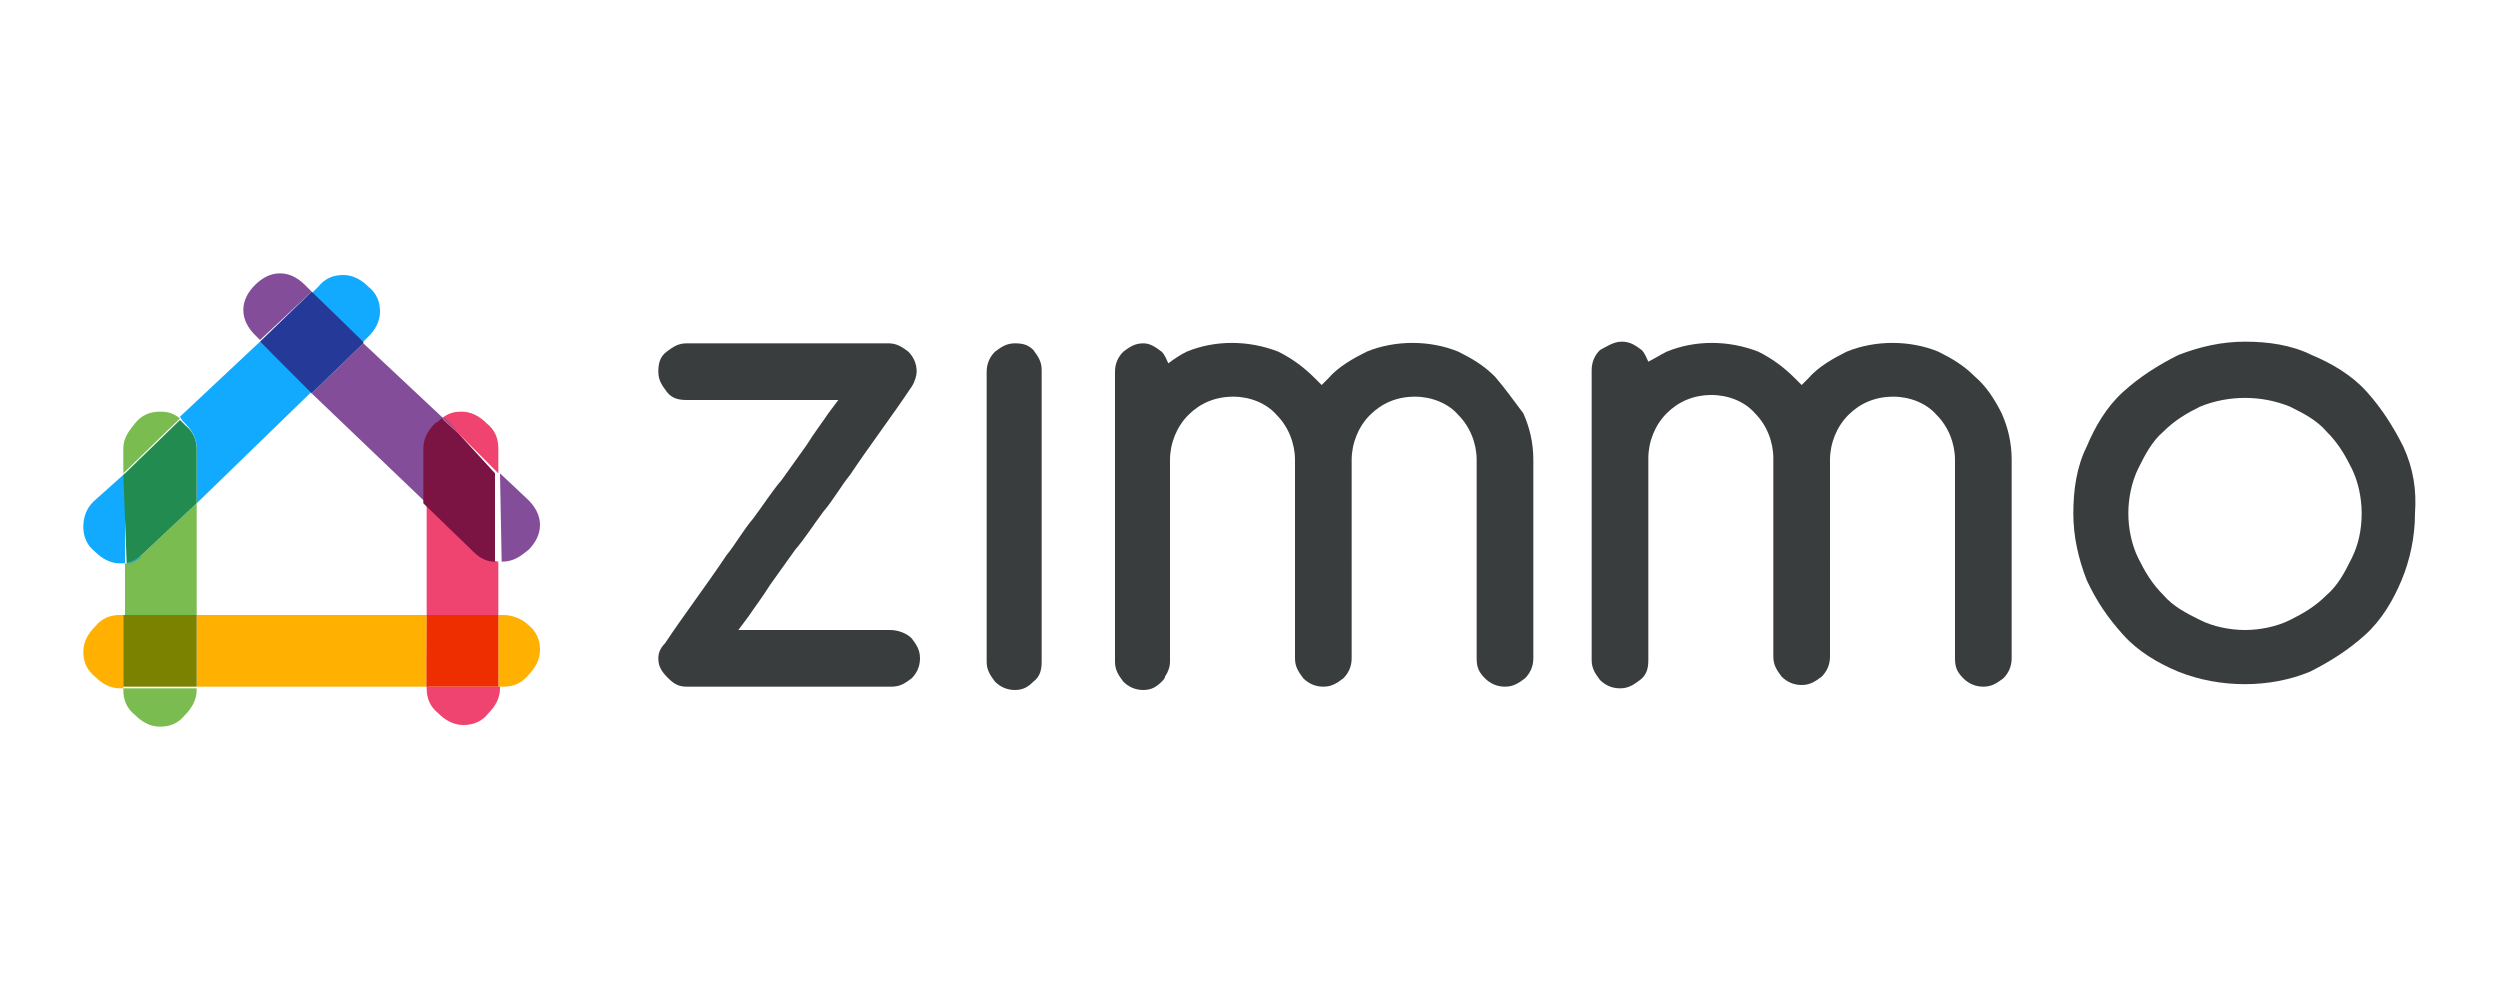 <?xml version="1.0" encoding="utf-8"?>
<!-- Generator: Adobe Illustrator 22.0.0, SVG Export Plug-In . SVG Version: 6.00 Build 0)  -->
<svg version="1.1" id="Calque_1" xmlns="http://www.w3.org/2000/svg" xmlns:xlink="http://www.w3.org/1999/xlink" x="0px" y="0px"
	 viewBox="0 0 150 60" style="enable-background:new 0 0 150 60;" xml:space="preserve">
<style type="text/css">
	.st0{fill:none;}
	.st1{fill:#393D3D;}
	.st2{fill:#FFB000;}
	.st3{fill:#EF4370;}
	.st4{fill:#7ABC50;}
	.st5{fill:#834D99;}
	.st6{fill:#11AAFF;}
	.st7{fill:#7B1443;}
	.st8{fill:#253999;}
	.st9{fill:#228C50;}
	.st10{fill:#7A8200;}
	.st11{fill:#EF2E00;}
</style>
<g>
	<path class="st0" d="M139.7,25.9c-0.7-0.7-1.4-1.1-2.2-1.5c-1.7-0.7-3.7-0.7-5.4,0c-0.8,0.4-1.6,0.8-2.2,1.5
		c-0.7,0.7-1.1,1.4-1.5,2.2c-0.4,0.8-0.6,1.8-0.6,2.7s0.2,1.9,0.6,2.7c0.4,0.8,0.8,1.6,1.5,2.2c0.7,0.7,1.4,1.1,2.2,1.5
		c0.8,0.4,1.8,0.6,2.7,0.6s1.9-0.2,2.7-0.6c0.8-0.4,1.6-0.8,2.2-1.5c0.7-0.7,1.1-1.4,1.5-2.2c0.4-0.8,0.6-1.8,0.6-2.7
		s-0.2-1.9-0.6-2.7C140.8,27.3,140.3,26.5,139.7,25.9z"/>
	<polygon class="st0" points="18.7,23.6 18.7,23.6 11.8,30.2 11.8,36.9 25.5,36.9 25.5,30.2 	"/>
	<path class="st1" d="M53.4,37.8h-9.1l0.6-0.8c0.4-0.6,0.8-1.1,1.3-1.9c0.5-0.7,1-1.4,1.5-2.1c0.6-0.7,1.1-1.5,1.7-2.3
		c0.6-0.7,1.1-1.6,1.6-2.2c1.2-1.8,2.5-3.5,3.7-5.3c0.2-0.3,0.3-0.7,0.3-0.9c0-0.5-0.2-0.9-0.5-1.2c-0.4-0.3-0.7-0.5-1.2-0.5H41.2
		c-0.5,0-0.8,0.2-1.2,0.5c-0.4,0.3-0.5,0.7-0.5,1.2s0.2,0.8,0.5,1.2c0.3,0.4,0.7,0.5,1.2,0.5h9.1l-0.6,0.8c-0.4,0.6-0.8,1.1-1.3,1.9
		c-0.5,0.7-1,1.4-1.5,2.1c-0.6,0.7-1.1,1.5-1.7,2.3c-0.6,0.7-1.1,1.6-1.6,2.2c-1.2,1.8-2.5,3.5-3.7,5.3c-0.3,0.3-0.4,0.6-0.4,0.9
		c0,0.5,0.2,0.8,0.6,1.2c0.4,0.4,0.7,0.5,1.1,0.5h12.3c0.5,0,0.8-0.2,1.2-0.5c0.3-0.3,0.5-0.7,0.5-1.2s-0.2-0.8-0.5-1.2
		C54.4,38,53.9,37.8,53.4,37.8z"/>
	<path class="st1" d="M60.9,20.6c-0.5,0-0.8,0.2-1.2,0.5c-0.3,0.3-0.5,0.7-0.5,1.2v17.4c0,0.5,0.2,0.8,0.5,1.2
		c0.3,0.3,0.7,0.5,1.2,0.5s0.8-0.2,1.1-0.5c0.4-0.3,0.5-0.7,0.5-1.2V22.2c0-0.5-0.2-0.8-0.5-1.2C61.7,20.7,61.4,20.6,60.9,20.6z"/>
	<path class="st1" d="M89.7,22.6c-0.7-0.7-1.4-1.1-2.2-1.5c-1.7-0.7-3.8-0.7-5.5,0c-0.8,0.4-1.7,0.9-2.3,1.6l-0.4,0.4l-0.4-0.4
		c-0.7-0.7-1.4-1.2-2.2-1.6c-1.8-0.7-3.8-0.7-5.5,0c-0.4,0.2-0.7,0.4-1.1,0.7c-0.1-0.2-0.2-0.5-0.4-0.7c-0.4-0.3-0.7-0.5-1.1-0.5
		c-0.5,0-0.8,0.2-1.2,0.5c-0.3,0.3-0.5,0.7-0.5,1.2v17.4c0,0.5,0.2,0.8,0.5,1.2c0.3,0.3,0.7,0.5,1.2,0.5s0.8-0.2,1.1-0.5
		c0.1-0.1,0.2-0.2,0.2-0.3c0.2-0.3,0.3-0.6,0.3-0.9V27.6c0-1,0.4-2,1.1-2.7c0.7-0.7,1.6-1.1,2.7-1.1c1,0,2,0.4,2.6,1.1
		c0.7,0.7,1.1,1.7,1.1,2.7v11.9c0,0.5,0.2,0.8,0.5,1.2c0.3,0.3,0.7,0.5,1.2,0.5s0.8-0.2,1.2-0.5c0.3-0.3,0.5-0.7,0.5-1.2V27.6
		c0-1,0.4-2,1.1-2.7c0.7-0.7,1.6-1.1,2.7-1.1c1,0,2,0.4,2.6,1.1c0.7,0.7,1.1,1.7,1.1,2.7v11.9c0,0.5,0.1,0.8,0.5,1.2
		c0.3,0.3,0.7,0.5,1.2,0.5s0.8-0.2,1.2-0.5c0.3-0.3,0.5-0.7,0.5-1.2V27.6c0-1-0.2-1.9-0.6-2.8C90.8,24,90.3,23.3,89.7,22.6z"/>
	<path class="st1" d="M118.5,22.6c-0.7-0.7-1.4-1.1-2.2-1.5c-1.7-0.7-3.8-0.7-5.5,0c-0.8,0.4-1.7,0.9-2.3,1.6l-0.4,0.4l-0.4-0.4
		c-0.7-0.7-1.4-1.2-2.2-1.6c-1.8-0.7-3.8-0.7-5.5,0c-0.4,0.2-0.7,0.4-1.1,0.6c-0.1-0.2-0.2-0.5-0.4-0.7c-0.4-0.3-0.7-0.5-1.2-0.5
		S96.4,20.8,96,21c-0.3,0.3-0.5,0.7-0.5,1.2v17.4c0,0.5,0.2,0.8,0.5,1.2c0.3,0.3,0.7,0.5,1.2,0.5s0.8-0.2,1.2-0.5
		c0.4-0.3,0.5-0.7,0.5-1.2v-0.1l0,0v-12c0-1,0.4-2,1.1-2.7c0.7-0.7,1.6-1.1,2.7-1.1c1,0,2,0.4,2.6,1.1c0.7,0.7,1.1,1.7,1.1,2.7v11.9
		c0,0.5,0.2,0.8,0.5,1.2c0.3,0.3,0.7,0.5,1.2,0.5s0.8-0.2,1.2-0.5c0.3-0.3,0.5-0.7,0.5-1.2V27.6c0-1,0.4-2,1.1-2.7
		c0.7-0.7,1.6-1.1,2.7-1.1c1,0,2,0.4,2.6,1.1c0.7,0.7,1.1,1.7,1.1,2.7v11.9c0,0.5,0.1,0.8,0.5,1.2c0.3,0.3,0.7,0.5,1.2,0.5
		c0.5,0,0.8-0.2,1.2-0.5c0.3-0.3,0.5-0.7,0.5-1.2V27.6c0-1-0.2-1.9-0.6-2.8C119.7,24,119.2,23.2,118.5,22.6z"/>
	<path class="st1" d="M144.2,26.8c-0.6-1.2-1.3-2.3-2.2-3.3s-2.1-1.7-3.3-2.2c-1.2-0.6-2.6-0.8-4-0.8s-2.7,0.3-4,0.8
		c-1.2,0.6-2.3,1.3-3.3,2.2s-1.7,2.1-2.2,3.3c-0.6,1.2-0.8,2.6-0.8,4c0,1.4,0.3,2.7,0.8,4c0.6,1.3,1.3,2.3,2.2,3.3s2.1,1.7,3.3,2.2
		c2.5,1,5.5,1,7.9,0c1.2-0.6,2.3-1.3,3.3-2.2s1.7-2.1,2.2-3.3s0.8-2.6,0.8-4C145,29.4,144.8,28.1,144.2,26.8z M141.1,33.5
		c-0.4,0.8-0.8,1.6-1.5,2.2c-0.7,0.7-1.4,1.1-2.2,1.5c-0.8,0.4-1.8,0.6-2.7,0.6s-1.9-0.2-2.7-0.6c-0.8-0.4-1.6-0.8-2.2-1.5
		c-0.7-0.7-1.1-1.4-1.5-2.2c-0.4-0.8-0.6-1.8-0.6-2.7s0.2-1.9,0.6-2.7c0.4-0.8,0.8-1.6,1.5-2.2c0.7-0.7,1.4-1.1,2.2-1.5
		c1.7-0.7,3.7-0.7,5.4,0c0.8,0.4,1.6,0.8,2.2,1.5c0.7,0.7,1.1,1.4,1.5,2.2c0.4,0.8,0.6,1.8,0.6,2.7
		C141.7,31.8,141.5,32.7,141.1,33.5z"/>
	<path class="st2" d="M30.2,36.9h-0.3l0,0v4.3h0.3c0.6,0,1.1-0.2,1.5-0.7c0.4-0.4,0.7-0.9,0.7-1.5s-0.2-1.1-0.7-1.5
		C31.3,37.1,30.7,36.9,30.2,36.9z"/>
	<path class="st2" d="M7.4,36.9H7.2c-0.6,0-1.1,0.2-1.5,0.7c-0.4,0.4-0.7,0.9-0.7,1.5s0.2,1.1,0.7,1.5c0.4,0.4,0.9,0.7,1.5,0.7h0.2
		V36.9L7.4,36.9L7.4,36.9z"/>
	<rect x="11.8" y="36.9" class="st2" width="13.8" height="4.3"/>
	<path class="st3" d="M25.6,36.9h4.3l0,0v-3.2c-0.5-0.1-0.9-0.3-1.3-0.6l-3-2.9l0,0l0,0V36.9v4.3v0.1c0,0.6,0.2,1.1,0.7,1.5
		c0.4,0.4,0.9,0.7,1.5,0.7c0.6,0,1.1-0.2,1.5-0.7c0.4-0.4,0.7-0.9,0.7-1.5v-0.1h-4.3C25.6,41.2,25.6,36.9,25.6,36.9z"/>
	<path class="st3" d="M29.9,28.4v-1.5c0-0.6-0.2-1.1-0.7-1.5c-0.4-0.4-0.9-0.7-1.5-0.7c-0.5,0-0.8,0.1-1.2,0.4l1,0.9L29.9,28.4z"/>
	<path class="st4" d="M10.8,25.1L10.8,25.1c-0.4-0.3-0.7-0.4-1.2-0.4c-0.6,0-1.1,0.2-1.5,0.7c-0.4,0.5-0.7,0.9-0.7,1.5v1.5
		L10.8,25.1C10.7,25.1,10.8,25.1,10.8,25.1z"/>
	<path class="st4" d="M11.8,30.2L11.8,30.2L11.8,30.2l-3.2,3c-0.3,0.3-0.7,0.5-1,0.6l0,0H7.5l0,0v3.1l0,0h4.3v4.4H7.4v0.1
		c0,0.6,0.2,1.1,0.7,1.5c0.4,0.4,0.9,0.7,1.5,0.7s1.1-0.2,1.5-0.7c0.4-0.4,0.7-0.9,0.7-1.5v-0.1v-4.3L11.8,30.2L11.8,30.2z"/>
	<path class="st5" d="M21.8,20.6l-3.1,3l6.9,6.6l0,0v-3.3c0-0.6,0.2-1.1,0.7-1.5c0.1-0.1,0.2-0.2,0.4-0.3l0.9,0.9l-1-0.9L21.8,20.6
		L21.8,20.6L21.8,20.6z"/>
	<path class="st5" d="M18.7,17.5L18.7,17.5l-0.4-0.4c-0.4-0.4-0.9-0.7-1.5-0.7c-0.6,0-1.1,0.3-1.5,0.7c-0.4,0.4-0.7,0.9-0.7,1.5
		s0.3,1.1,0.7,1.5l0.3,0.3L18.7,17.5L18.7,17.5z"/>
	<path class="st5" d="M30.1,33.7L30.1,33.7c0.7,0,1.1-0.3,1.6-0.7c0.4-0.4,0.7-0.9,0.7-1.5c0-0.6-0.3-1.1-0.7-1.5L30,28.4L30.1,33.7
		C30,33.7,30,33.7,30.1,33.7z"/>
	<path class="st6" d="M5.6,30.1C5.2,30.5,5,31,5,31.6s0.2,1.1,0.7,1.5c0.4,0.4,0.9,0.7,1.5,0.7l0,0c0.1,0,0.2,0,0.3,0v-5.4L5.6,30.1
		z"/>
	<path class="st6" d="M11.1,25.4c0.4,0.4,0.7,0.9,0.7,1.5v3.3l0,0l6.9-6.7l-3.1-3L10.8,25l0,0C10.9,25.2,11,25.3,11.1,25.4z"/>
	<path class="st6" d="M8.6,33.3c-0.3,0.3-0.7,0.5-1,0.6C7.9,33.7,8.3,33.5,8.6,33.3z"/>
	<path class="st6" d="M21.8,20.5L21.8,20.5l0.3-0.3c0.4-0.4,0.7-0.9,0.7-1.5s-0.2-1.1-0.7-1.5c-0.4-0.4-0.9-0.7-1.5-0.7
		s-1.1,0.2-1.5,0.7l-0.4,0.4l0,0L21.8,20.5z"/>
	<path class="st7" d="M26.5,25.1c-0.1,0.1-0.2,0.2-0.4,0.3c-0.4,0.4-0.7,0.9-0.7,1.5v3.3l0,0l3,2.9c0.4,0.4,0.8,0.6,1.3,0.6l0,0
		v-5.3l0,0L27.5,26L26.5,25.1z"/>
	<polygon class="st8" points="18.7,23.6 18.7,23.6 21.8,20.6 21.8,20.5 18.7,17.5 18.7,17.5 15.6,20.5 15.6,20.5 15.6,20.5 	"/>
	<path class="st9" d="M7.6,33.8L7.6,33.8c0.4-0.1,0.7-0.3,1-0.6l3.2-3l0,0V27c0-0.6-0.2-1.1-0.7-1.5c-0.1-0.1-0.2-0.2-0.3-0.3l0,0
		l-3.4,3.3l0,0L7.6,33.8L7.6,33.8L7.6,33.8C7.5,33.8,7.6,33.8,7.6,33.8z"/>
	<polygon class="st10" points="11.8,36.9 7.4,36.9 7.4,41.2 7.4,41.2 11.8,41.2 	"/>
	<polygon class="st11" points="25.6,36.9 25.6,41.2 29.9,41.2 29.9,41.2 29.9,36.9 	"/>
</g>
</svg>
